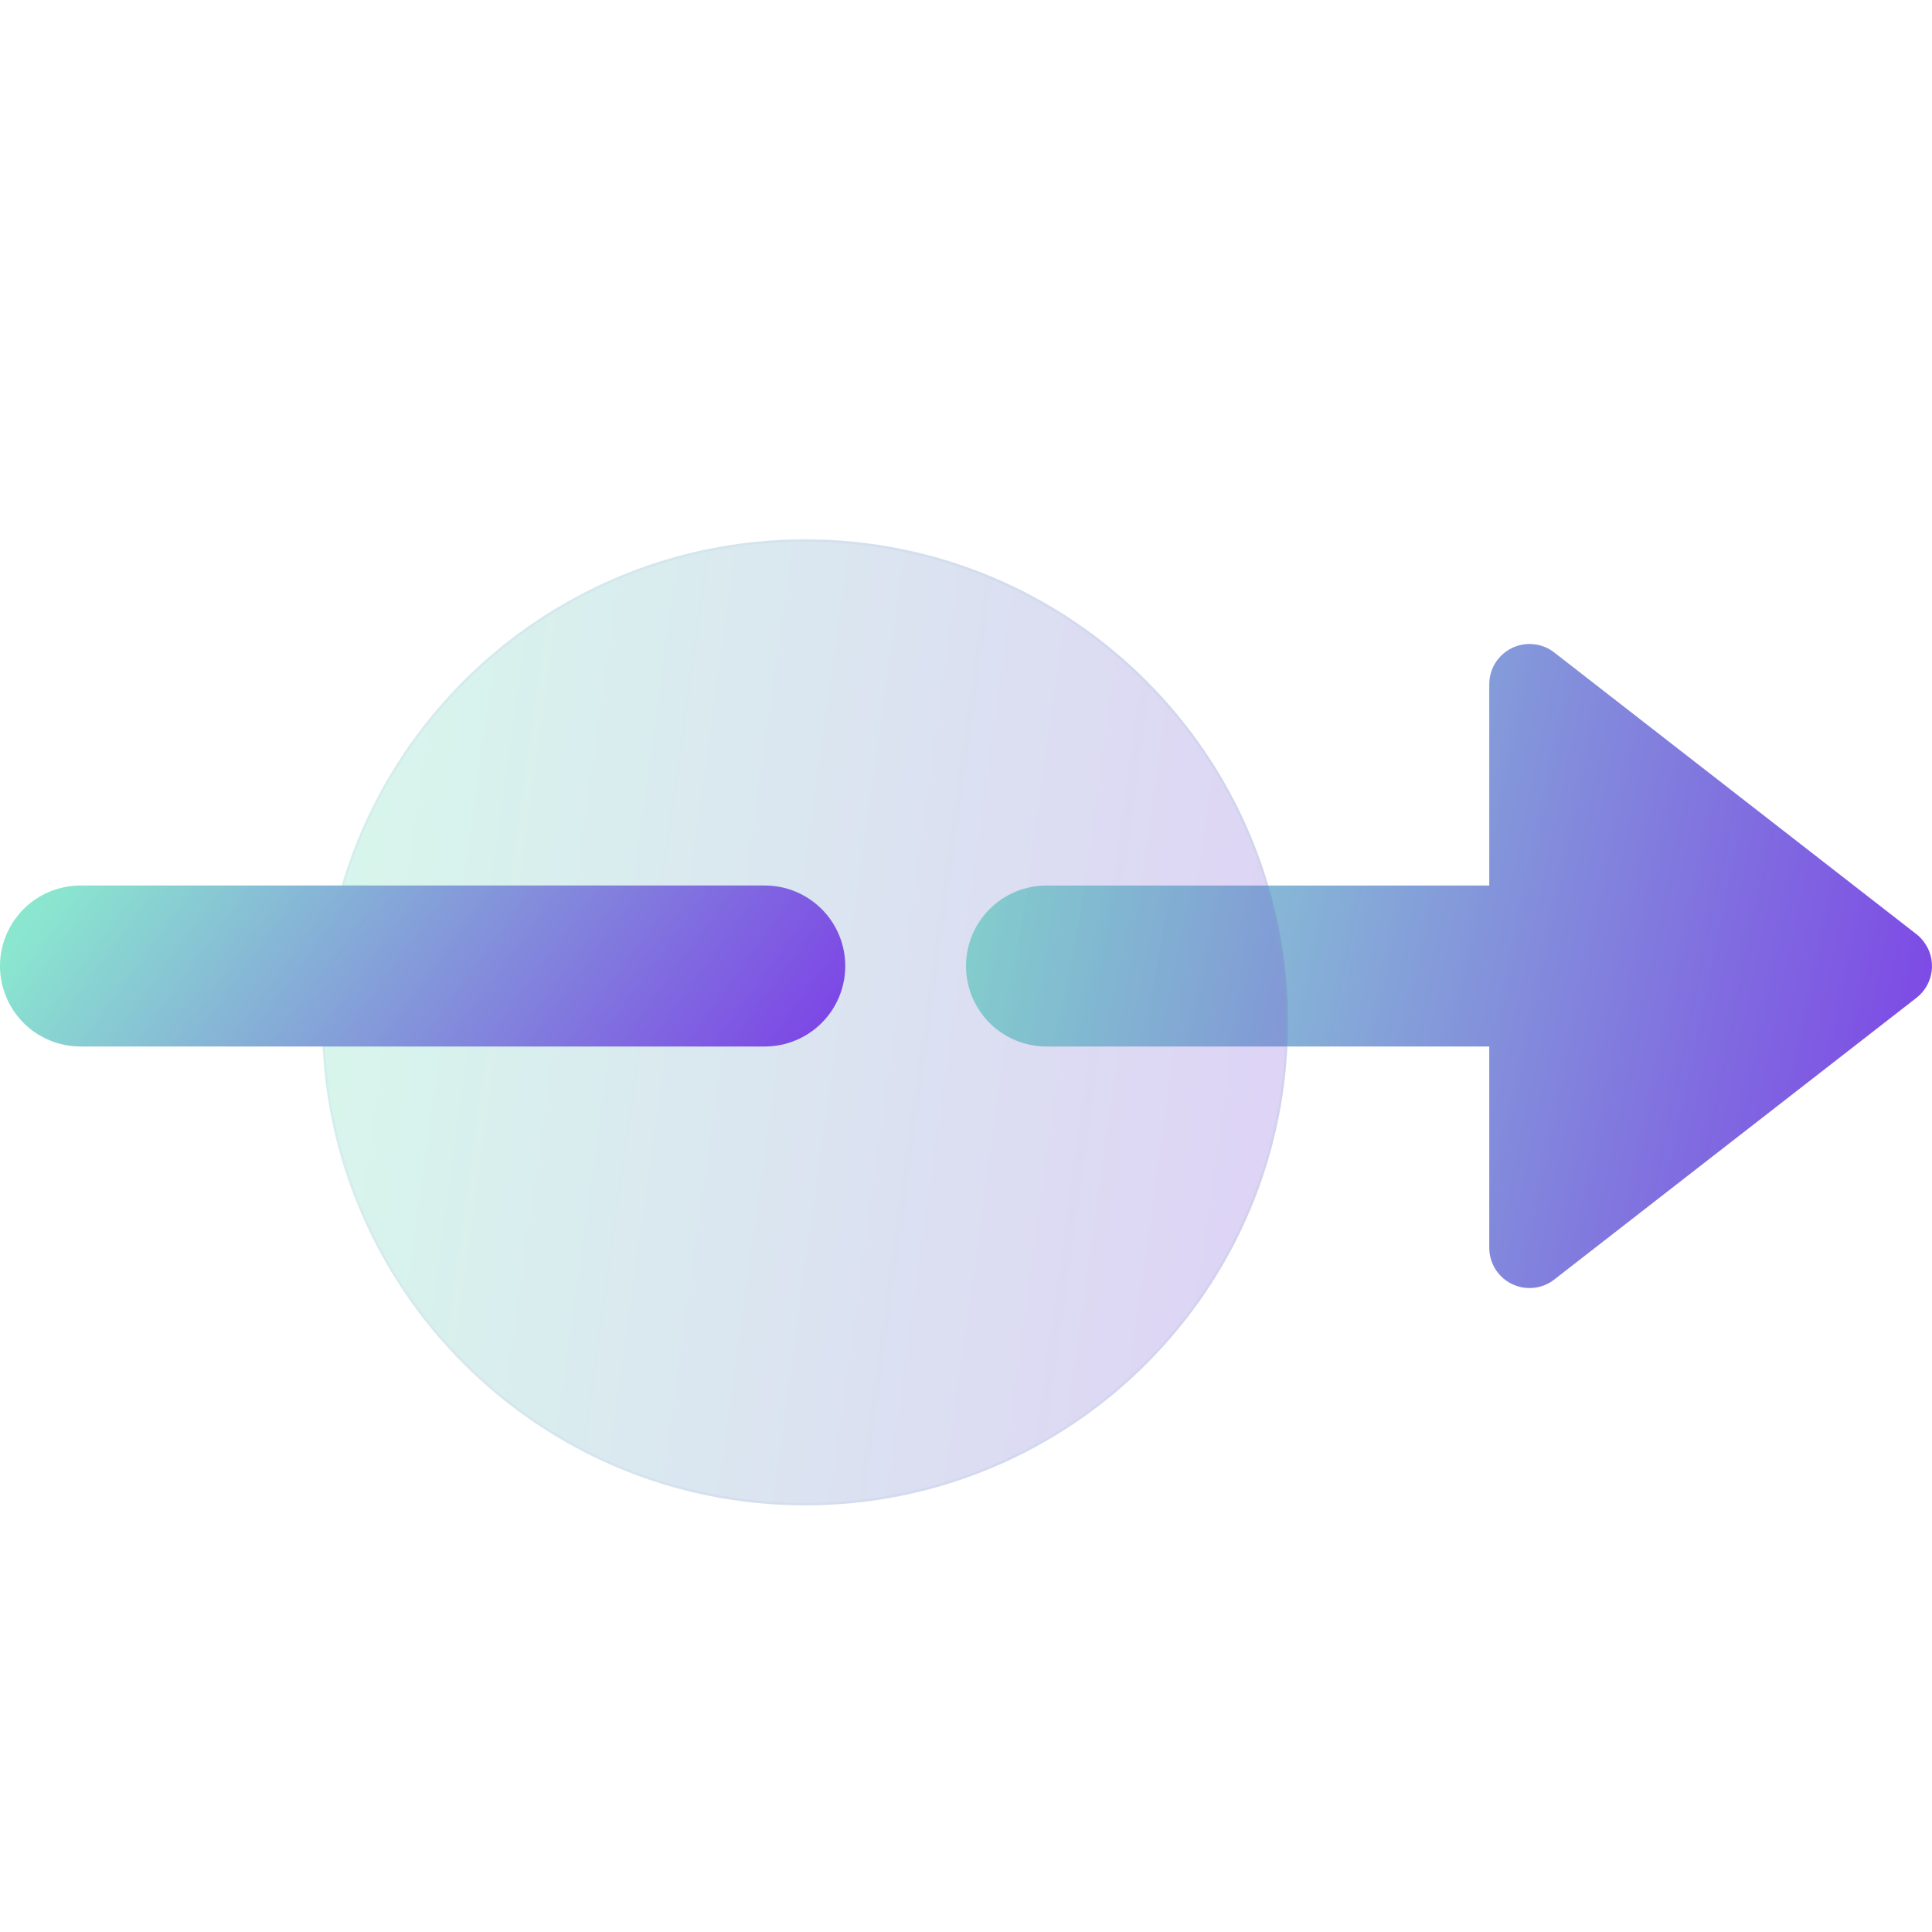 <svg width="240" height="240" viewBox="0 0 240 240" fill="none" xmlns="http://www.w3.org/2000/svg">
<path d="M238.073 116.052L193.072 81.051C192.333 80.476 191.447 80.121 190.516 80.024C189.585 79.928 188.645 80.095 187.804 80.507C186.963 80.918 186.254 81.558 185.759 82.353C185.264 83.147 185.001 84.065 185.002 85.001V110.002H130.002C127.349 110.002 124.806 111.055 122.93 112.931C121.055 114.806 120.001 117.349 120.001 120.002C120.001 122.654 121.055 125.197 122.93 127.073C124.806 128.948 127.349 130.002 130.002 130.002H185.002V155.002C185.001 155.938 185.264 156.856 185.759 157.651C186.254 158.445 186.963 159.085 187.804 159.496C188.645 159.908 189.585 160.075 190.516 159.979C191.447 159.883 192.333 159.527 193.072 158.952L238.073 123.952C239.116 123.139 239.795 121.946 239.96 120.634C240.126 119.322 239.766 117.998 238.958 116.952C238.702 116.615 238.405 116.313 238.073 116.052Z" fill="url(#paint0_linear_114_123)"/>
<g filter="url(#filter0_bi_114_123)">
<path d="M100 185C133.137 185 160 158.137 160 125C160 91.863 133.137 65 100 65C66.863 65 40 91.863 40 125C40 158.137 66.863 185 100 185Z" fill="#1D1D1D" fill-opacity="0.05"/>
<path d="M100 185C133.137 185 160 158.137 160 125C160 91.863 133.137 65 100 65C66.863 65 40 91.863 40 125C40 158.137 66.863 185 100 185Z" fill="url(#paint1_linear_114_123)" fill-opacity="0.2"/>
<path d="M159.85 125C159.85 158.054 133.054 184.85 100 184.85C66.946 184.85 40.15 158.054 40.15 125C40.15 91.946 66.946 65.15 100 65.15C133.054 65.15 159.85 91.946 159.85 125Z" stroke="url(#paint2_linear_114_123)" stroke-opacity="0.1" stroke-width="0.3"/>
</g>
<path d="M95.001 130.001H10C7.348 130.001 4.804 128.947 2.929 127.072C1.054 125.196 0 122.653 0 120.001C0 117.348 1.054 114.805 2.929 112.929C4.804 111.054 7.348 110 10 110H95.001C97.653 110 100.197 111.054 102.072 112.929C103.948 114.805 105.001 117.348 105.001 120.001C105.001 122.653 103.948 125.196 102.072 127.072C100.197 128.947 97.653 130.001 95.001 130.001Z" fill="url(#paint3_linear_114_123)"/>
<defs>
<filter id="filter0_bi_114_123" x="34" y="59" width="132" height="132" filterUnits="userSpaceOnUse" color-interpolation-filters="sRGB">
<feFlood flood-opacity="0" result="BackgroundImageFix"/>
<feGaussianBlur in="BackgroundImageFix" stdDeviation="3"/>
<feComposite in2="SourceAlpha" operator="in" result="effect1_backgroundBlur_114_123"/>
<feBlend mode="normal" in="SourceGraphic" in2="effect1_backgroundBlur_114_123" result="shape"/>
<feColorMatrix in="SourceAlpha" type="matrix" values="0 0 0 0 0 0 0 0 0 0 0 0 0 0 0 0 0 0 127 0" result="hardAlpha"/>
<feOffset dy="2"/>
<feGaussianBlur stdDeviation="1.5"/>
<feComposite in2="hardAlpha" operator="arithmetic" k2="-1" k3="1"/>
<feColorMatrix type="matrix" values="0 0 0 0 1 0 0 0 0 1 0 0 0 0 1 0 0 0 0.15 0"/>
<feBlend mode="normal" in2="shape" result="effect2_innerShadow_114_123"/>
</filter>
<linearGradient id="paint0_linear_114_123" x1="125.001" y1="95.999" x2="252.788" y2="122.619" gradientUnits="userSpaceOnUse">
<stop stop-color="#8AE6CF"/>
<stop offset="1" stop-color="#7C3AE7"/>
</linearGradient>
<linearGradient id="paint1_linear_114_123" x1="45" y1="89" x2="175.81" y2="107.168" gradientUnits="userSpaceOnUse">
<stop stop-color="#66FECB"/>
<stop offset="1" stop-color="#8940FF"/>
</linearGradient>
<linearGradient id="paint2_linear_114_123" x1="43.75" y1="70.454" x2="160" y2="70.454" gradientUnits="userSpaceOnUse">
<stop stop-color="#C8A6FF"/>
<stop offset="1" stop-color="#69CFB5"/>
</linearGradient>
<linearGradient id="paint3_linear_114_123" x1="4.375" y1="114.001" x2="80.545" y2="169.541" gradientUnits="userSpaceOnUse">
<stop stop-color="#8AE6CF"/>
<stop offset="1" stop-color="#7C3AE7"/>
</linearGradient>
</defs>
</svg>
